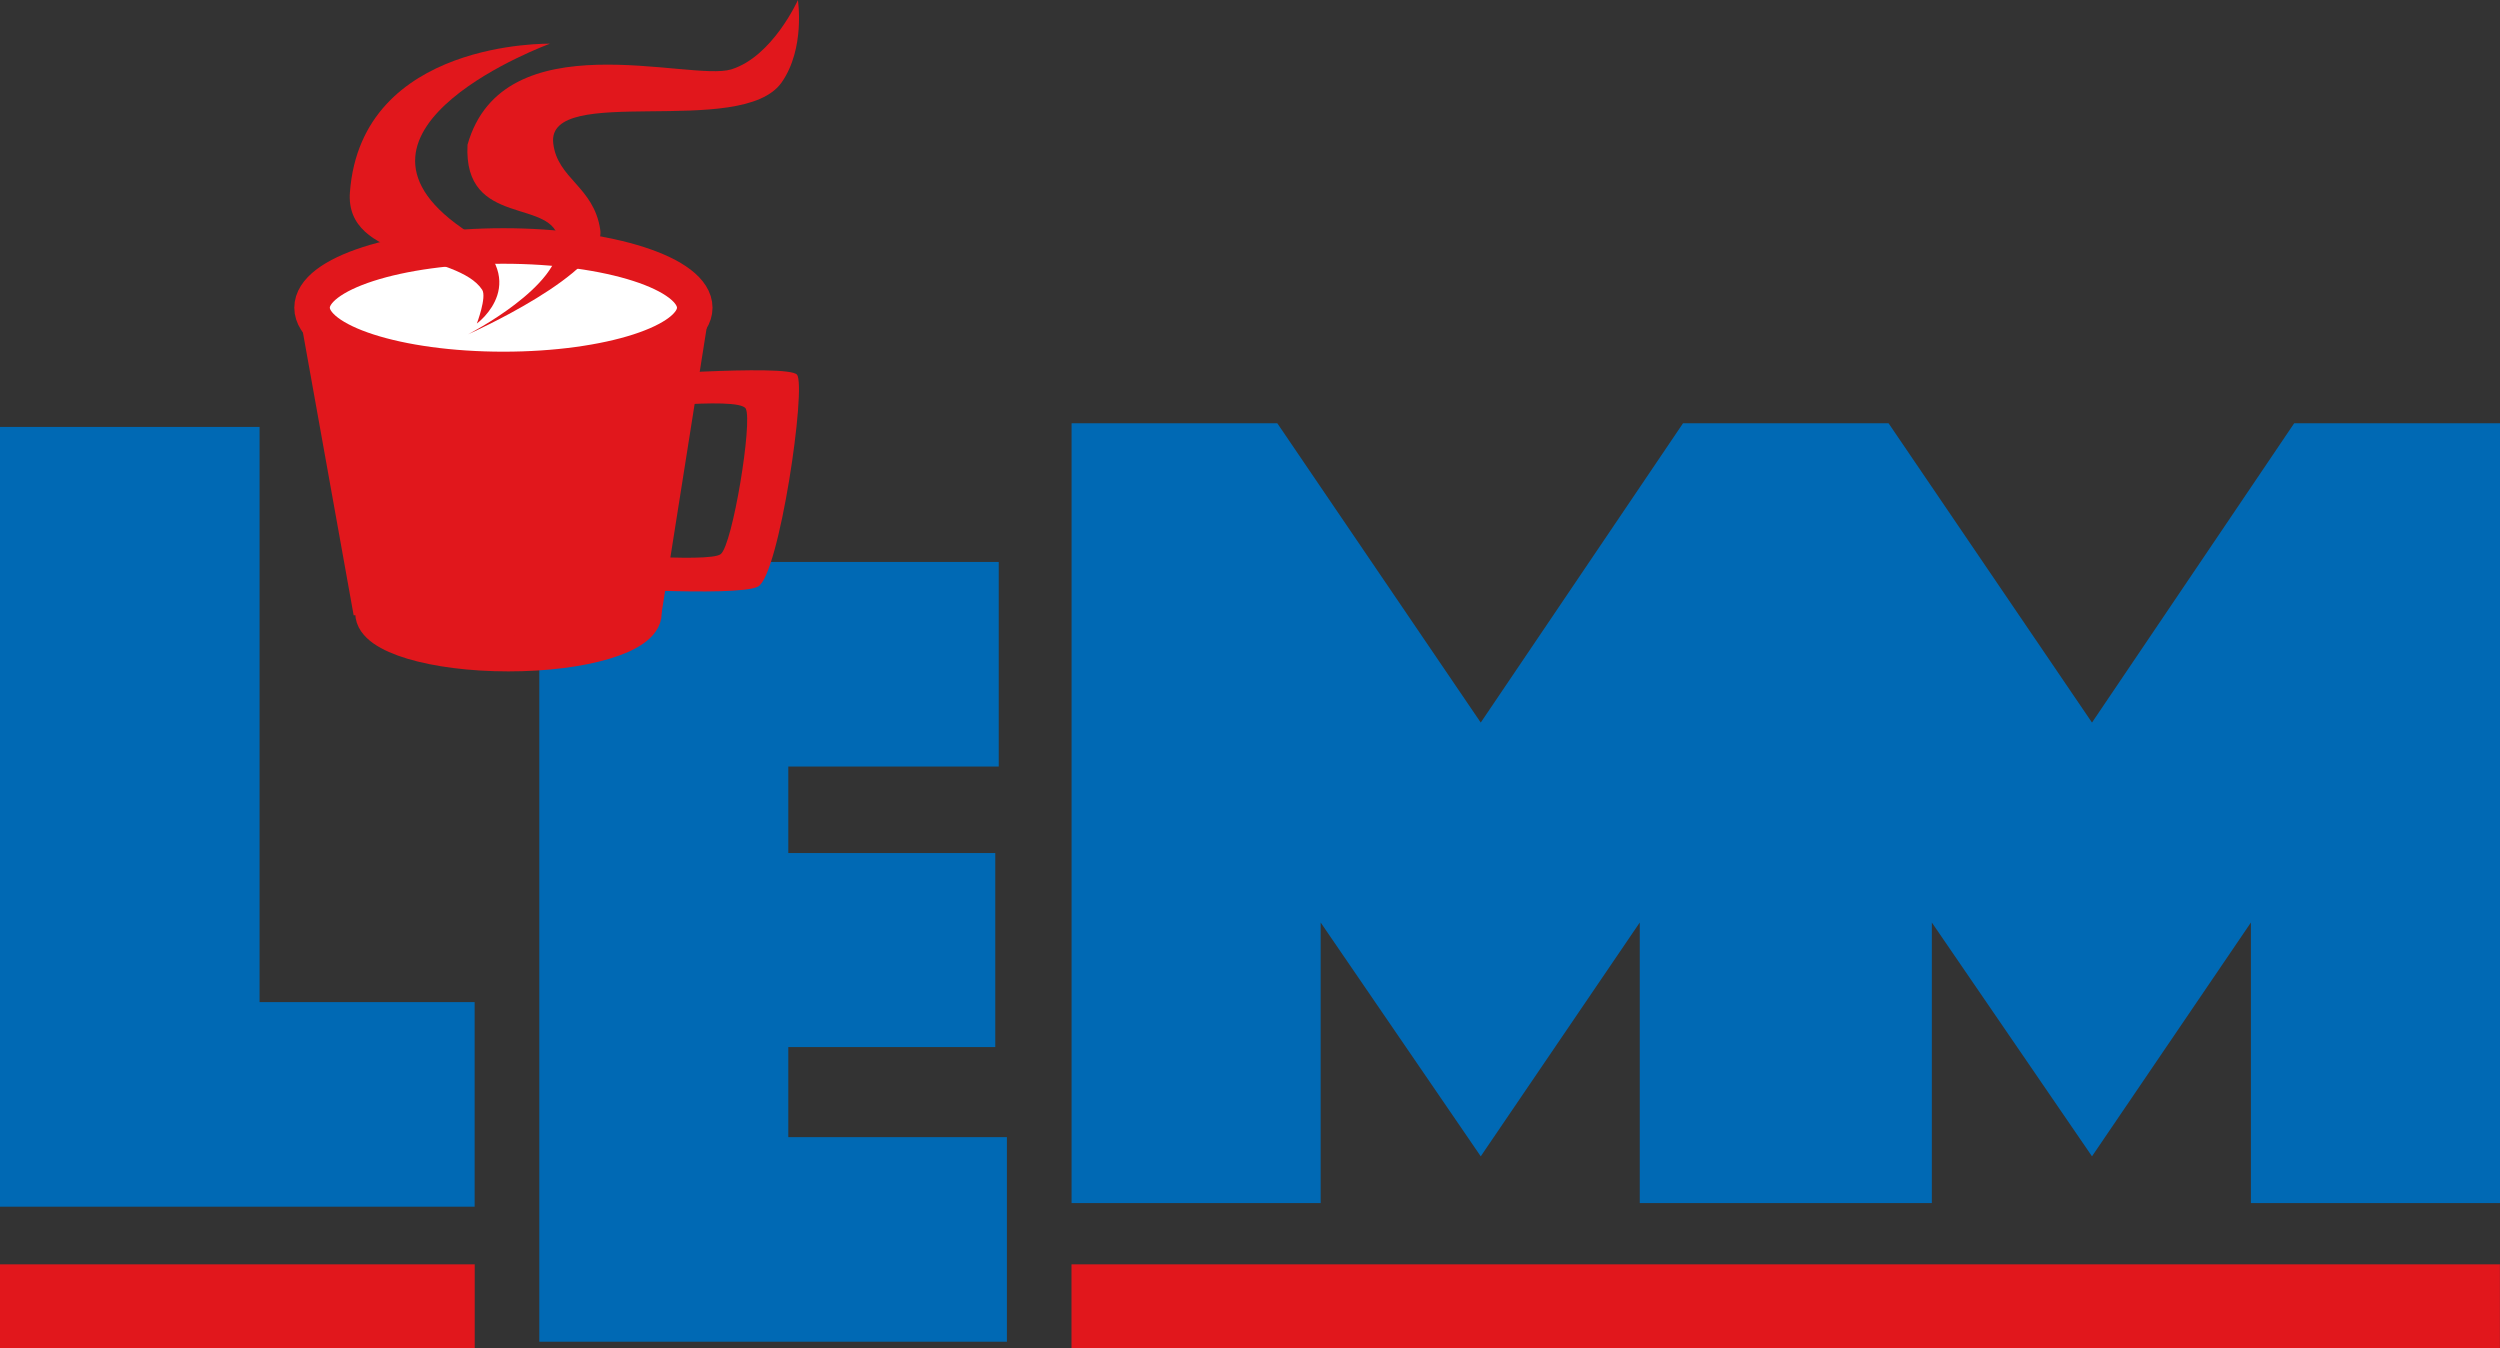 <?xml version="1.0" encoding="UTF-8"?>
<svg id="Ebene_1" xmlns="http://www.w3.org/2000/svg" viewBox="0 0 281.43 151.77">
  <rect x="0" y="0" width="281.43" height="151.77" fill="#333333" stroke="none"/>
  <defs>
    <style>
      .cls-1 {
        fill: #0069b4;
      }

      .cls-2 {
        fill: #e1171c;
      }

      .cls-3 {
        fill: #fff;
      }

      .cls-4 {
        fill: none;
        stroke: #e1171c;
        stroke-miterlimit: 10;
        stroke-width: 4px;
      }
    </style>
  </defs>
  <rect class="cls-2" x="0" y="142.33" width="53.44" height="9.45"/>
  <rect class="cls-2" x="120.62" y="142.33" width="160.8" height="9.45"/>
  <polygon class="cls-1" points="0 135.84 53.43 135.84 53.43 112.81 29.22 112.81 29.22 48.06 0 48.06 0 135.84"/>
  <polygon class="cls-1" points="60.71 151.04 113.35 151.04 113.35 128.01 88.74 128.01 88.74 117.87 112.04 117.87 112.04 96.03 88.74 96.03 88.74 86.29 112.43 86.29 112.43 63.26 60.71 63.26 60.71 151.04"/>
  <polygon class="cls-1" points="189.46 47.65 166.69 81.34 143.79 47.65 120.63 47.65 120.63 135.43 148.67 135.43 148.67 103.85 166.69 130.17 184.59 103.85 184.59 135.43 217.47 135.43 217.47 103.85 235.5 130.17 253.39 103.85 253.39 135.43 281.43 135.43 281.43 47.65 258.26 47.65 235.5 81.34 212.6 47.65 189.46 47.65"/>
  <polygon class="cls-2" points="33.91 36.37 39.81 69.26 74.48 68.99 79.8 35.33 33.91 36.37"/>
  <path class="cls-3" d="M56.67,41.59c11.89,0,21.54-3.11,21.54-6.95s-9.64-6.95-21.54-6.95-21.54,3.11-21.54,6.95,9.64,6.95,21.54,6.95"/>
  <path class="cls-4" d="M56.67,41.59c11.89,0,21.54-3.11,21.54-6.95s-9.64-6.95-21.54-6.95-21.54,3.11-21.54,6.95,9.64,6.95,21.54,6.95"/>
  <path class="cls-2" d="M57.24,73.58c8.42,0,15.25-2.04,15.25-4.56s-6.83-4.56-15.25-4.56-15.25,2.04-15.25,4.56,6.83,4.56,15.25,4.56"/>
  <path class="cls-4" d="M57.24,73.58c8.42,0,15.25-2.04,15.25-4.56s-6.83-4.56-15.25-4.56-15.25,2.04-15.25,4.56,6.83,4.56,15.25,4.56"/>
  <path class="cls-2" d="M89.82,0s.85,5.45-1.83,9.28c-4.48,6.38-26.52,0-25.71,6.86.47,4.01,4.56,4.85,5.29,9.71.74,4.85-14.89,11.79-14.89,11.79,0,0,10.64-5.45,10.22-10.47-.41-5.02-10.77-1.37-10.27-10.88,4-14.12,25.04-7.05,29.69-8.48,4.65-1.44,7.5-7.8,7.5-7.8"/>
  <path class="cls-2" d="M61.94,4.92s-21.26-.48-22.55,16.73c-.58,7.83,12.11,6.73,14.89,10.97.53.82-.6,3.8-.6,3.8,0,0,6.71-4.89-1.72-10.78-16.05-11.2,9.97-20.73,9.97-20.73"/>
  <path class="cls-2" d="M69.13,46.24s14.03-1.69,14.82-.24c.79,1.45-1.48,15.34-2.82,16.38-1.34,1.04-15.65-.24-15.65-.24l-.75,3.9s18.18,1.22,20.59,0c2.4-1.22,5.5-22.65,4.39-23.87-1.11-1.22-20.31.24-20.31.24l-.27,3.82Z"/>
</svg>